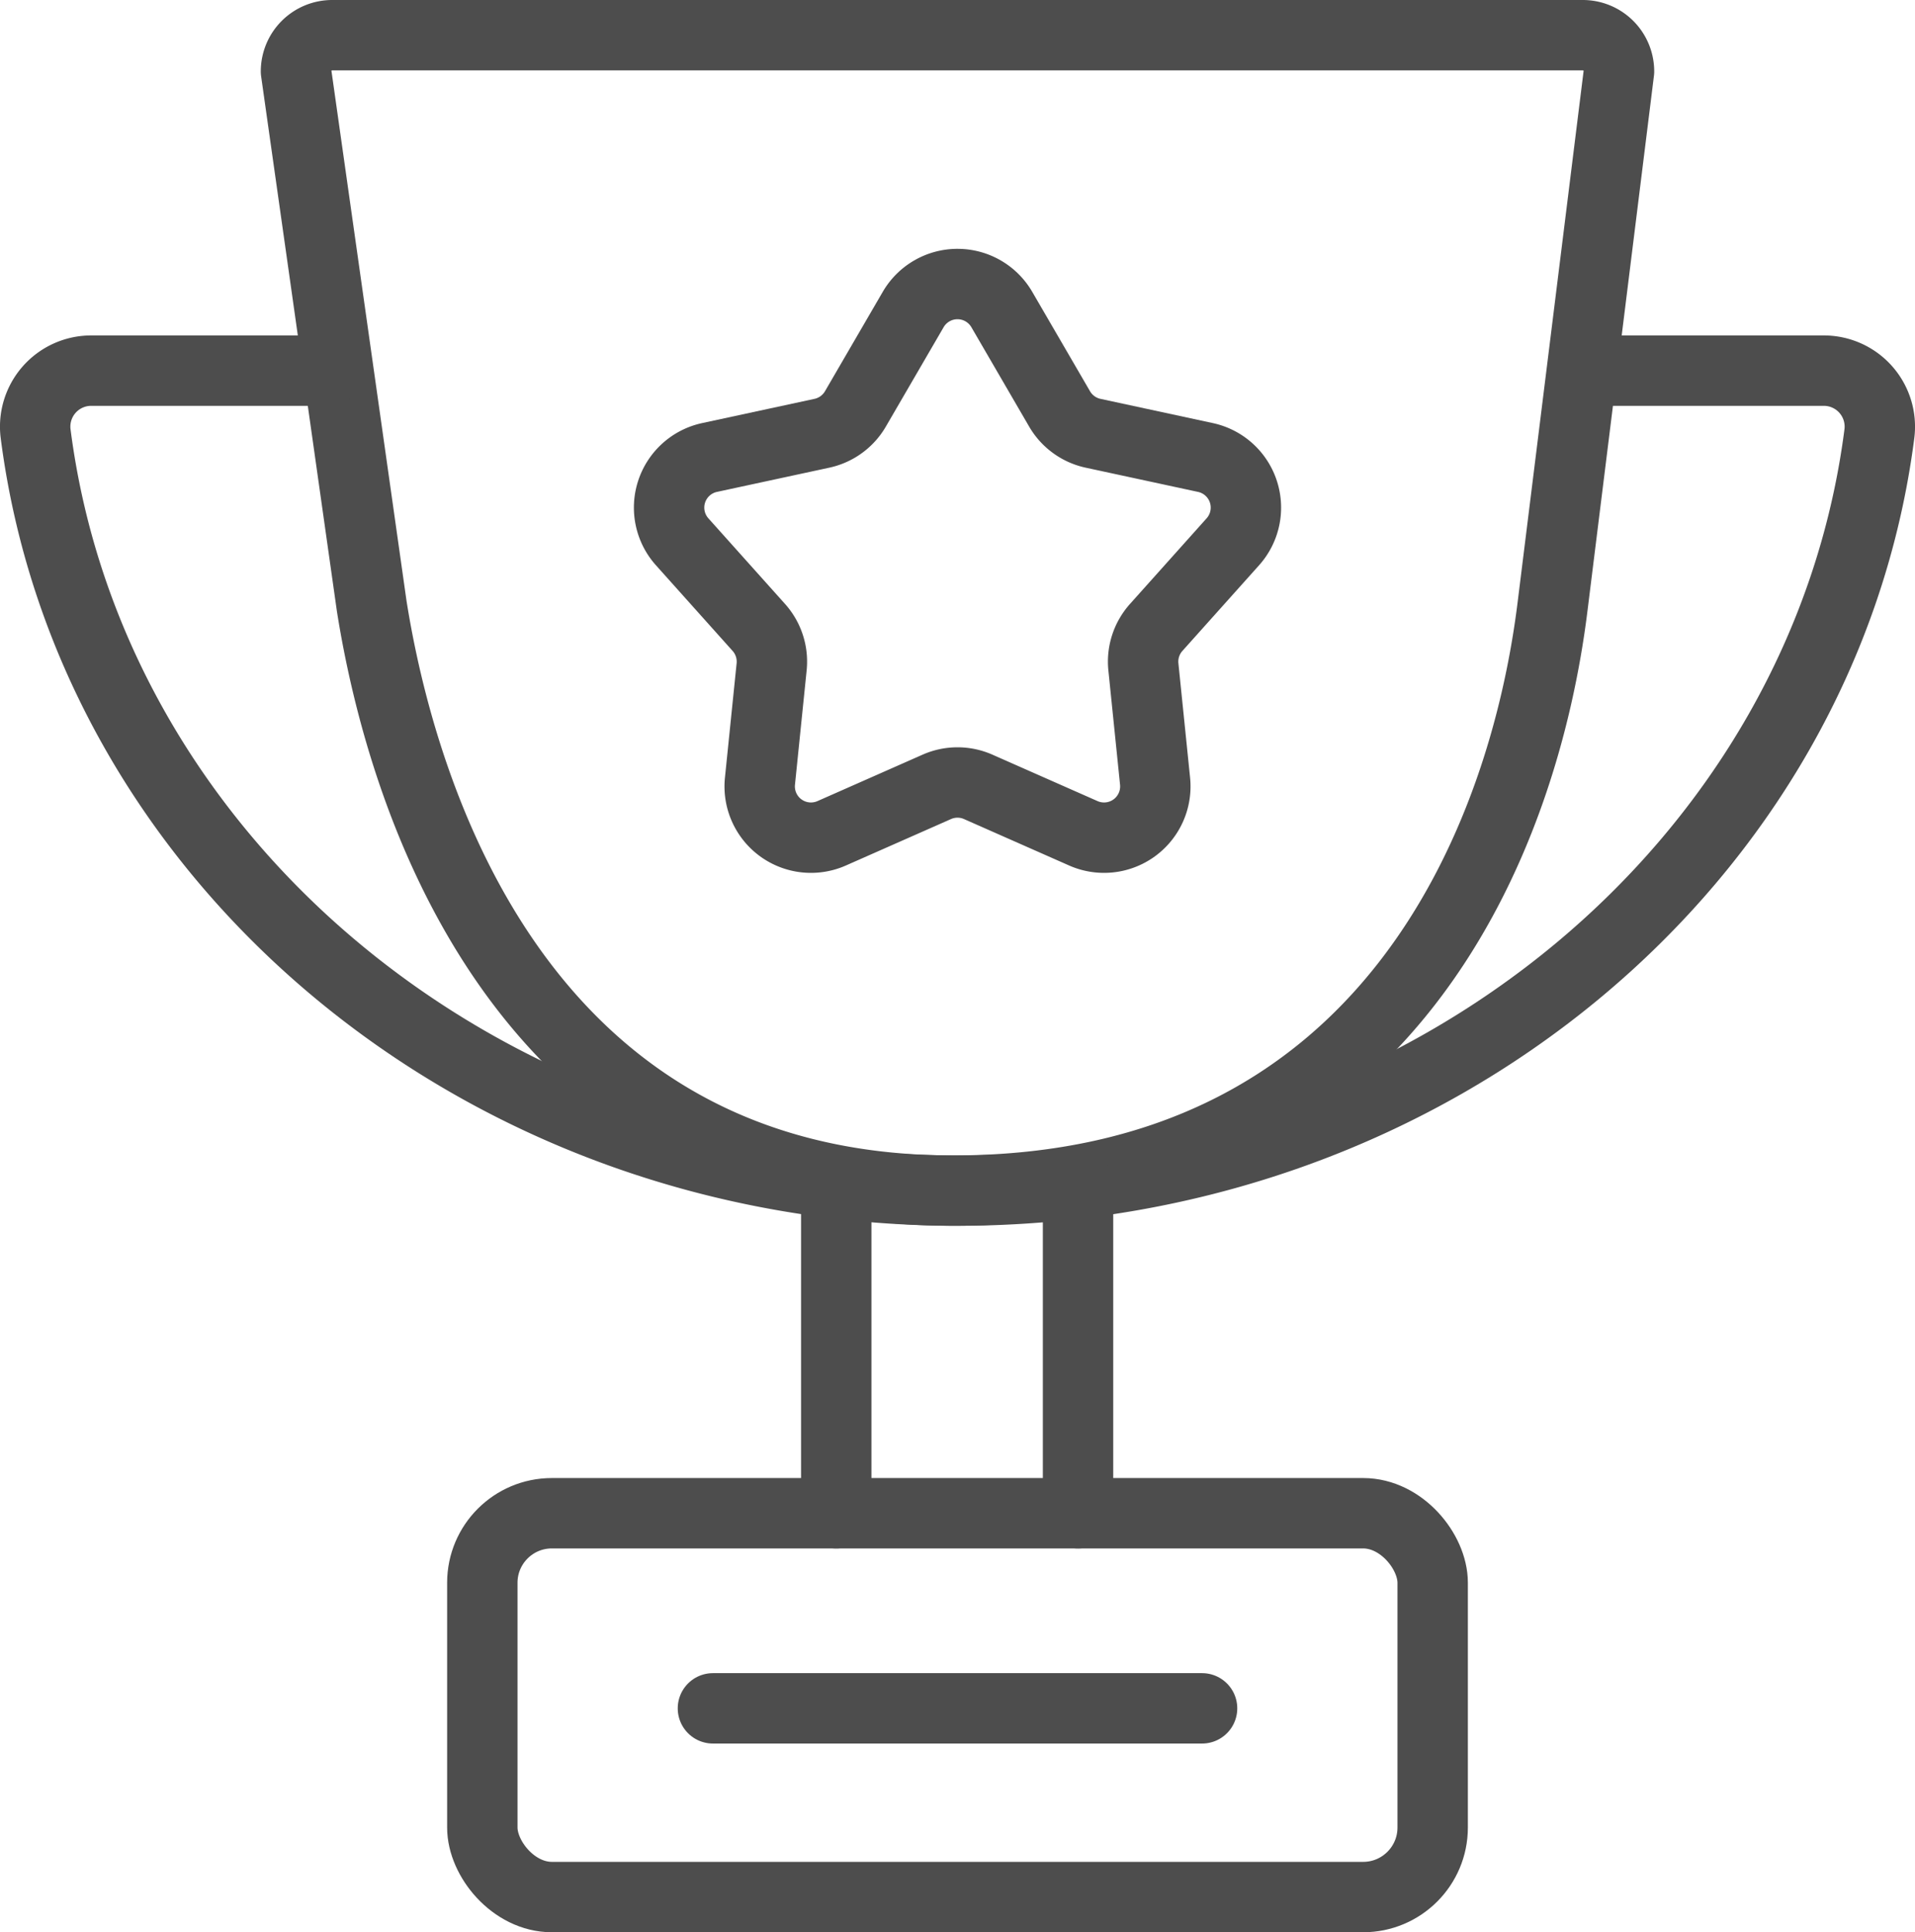 <svg xmlns="http://www.w3.org/2000/svg" width="299.262" height="301.935" viewBox="0 0 299.262 301.935"><defs><style>.cls-1{fill:none;stroke:#4d4d4d;stroke-linecap:round;stroke-linejoin:round;stroke-width:11px;}</style></defs><title>Trophy 2</title>
<g id="Layer_2" data-name="Layer 2"><g id="Additional_Icons" data-name="Additional Icons"><path class="cls-1" d="M156.557,48.369l9.027,15.529a8.01,8.01,0,0,0,5.237,3.805l17.558,3.786a8.011,8.011,0,0,1,4.28,13.174L180.68,98.045a8.011,8.011,0,0,0-2,6.157l1.825,17.869a8.011,8.011,0,0,1-11.206,8.142l-16.43-7.257a8.011,8.011,0,0,0-6.473,0l-16.43,7.257a8.011,8.011,0,0,1-11.206-8.142l1.825-17.869a8.011,8.011,0,0,0-2-6.157L106.603,84.662a8.011,8.011,0,0,1,4.28-13.174l17.558-3.786a8.011,8.011,0,0,0,5.237-3.805l9.027-15.529A8.011,8.011,0,0,1,156.557,48.369Z"/><path class="cls-1" d="M148.903,186.046c-68.16,0-86.269-62.609-90.819-91.371l-11.83-83.514A5.661,5.661,0,0,1,51.915,5.5H247.347a5.661,5.661,0,0,1,5.661,5.661L242.634,94.674C238.175,130.907,217.063,186.046,148.903,186.046Z"/><path class="cls-1" d="M51.349,57.916H14.213a8.751,8.751,0,0,0-8.64,9.899c8.58,66.576,69.714,118.231,144.058,118.231S285.109,134.391,293.689,67.815a8.751,8.751,0,0,0-8.64-9.899h-36.046"/><rect class="cls-1" x="75.374" y="236.46" width="148.513" height="59.975" rx="10.864"/><line class="cls-1" x1="130.683" y1="184.985" x2="130.683" y2="236.46"/><line class="cls-1" x1="168.467" y1="184.985" x2="168.467" y2="236.46"/><line class="cls-1" x1="111.411" y1="266.947" x2="187.851" y2="266.947"/></g></g></svg>